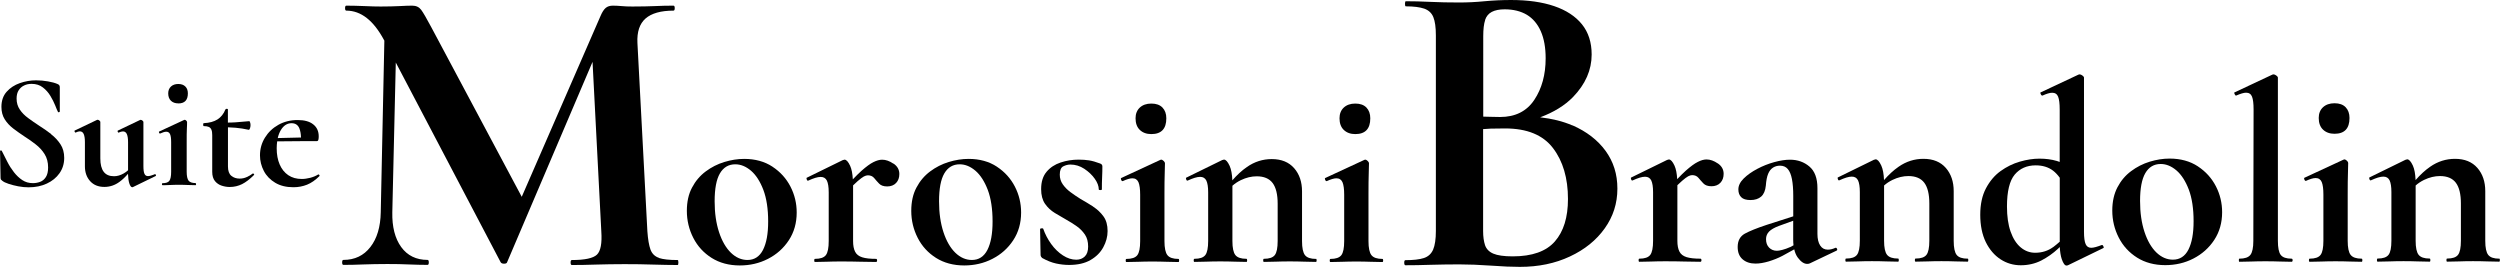 <?xml version="1.0" encoding="UTF-8"?> <svg xmlns="http://www.w3.org/2000/svg" id="Livello_2" data-name="Livello 2" viewBox="0 0 402.16 42.94"><defs><style> .cls-1 { stroke-width: 0px; } </style></defs><g id="Livello_1-2" data-name="Livello 1"><g><path class="cls-1" d="m106.01,41.48c-.67-.22-1.12-.67-1.37-1.33-.24-.67-.41-1.65-.5-2.94l-1.6-30.29c-.09-1.78.34-3.09,1.3-3.94.96-.84,2.46-1.27,4.5-1.27.13,0,.2-.13.2-.4s-.07-.4-.2-.4c-.98,0-1.97.02-2.97.07-1,.04-2.21.07-3.64.07-.67,0-1.25-.02-1.73-.07-.49-.04-.96-.07-1.4-.07-.49,0-.88.12-1.17.37-.29.25-.57.68-.83,1.3l-12.67,29.08-14.55-27.28c-.76-1.42-1.3-2.36-1.63-2.8-.33-.44-.81-.67-1.43-.67-.49,0-1.17.02-2.03.07-.87.04-1.88.07-3.04.07-.71,0-1.58-.02-2.6-.07-1.02-.04-2-.07-2.94-.07-.13,0-.2.13-.2.4s.07.4.2.4c2.36,0,4.38,1.58,6.07,4.74l.05.09-.58,27.6c-.04,2.36-.6,4.23-1.67,5.6-1.07,1.38-2.51,2.07-4.34,2.07-.13,0-.2.13-.2.4s.07.4.2.4c.98,0,2.05-.02,3.2-.07,1.16-.04,2.45-.07,3.87-.07,1.29,0,2.45.02,3.47.07,1.02.04,2.02.07,3,.07.13,0,.2-.13.2-.4s-.07-.4-.2-.4c-1.82,0-3.24-.69-4.24-2.07-1-1.38-1.48-3.25-1.43-5.6l.56-24.08,16.85,32.09c.09.18.28.27.57.27s.46-.09.5-.27l13.73-32.2,1.41,27.27c.13,1.91-.1,3.16-.7,3.74-.6.58-1.95.87-4.04.87-.13,0-.2.13-.2.4s.07.4.2.4c1.16,0,2.45-.02,3.87-.07,1.42-.04,2.96-.07,4.6-.07s3.14.02,4.6.07c1.47.04,2.78.07,3.94.07.09,0,.13-.13.13-.4s-.04-.4-.13-.4c-1.33,0-2.34-.11-3-.33Z"></path><path class="cls-1" d="m124.26,26.81c-1.26-.83-2.78-1.25-4.55-1.25-1.05,0-2.12.17-3.2.5-1.08.33-2.08.84-2.99,1.52-.91.68-1.65,1.55-2.2,2.6-.56,1.05-.83,2.3-.83,3.74,0,1.55.35,3,1.04,4.35.69,1.35,1.68,2.42,2.95,3.22,1.27.8,2.79,1.21,4.53,1.21,1.64,0,3.15-.35,4.53-1.06,1.39-.71,2.5-1.7,3.35-2.99.85-1.29,1.27-2.78,1.27-4.47,0-1.47-.33-2.86-1-4.16-.67-1.3-1.63-2.37-2.89-3.2Zm-1.52,13.39c-.56,1.08-1.39,1.62-2.5,1.62-.97,0-1.86-.39-2.66-1.16-.8-.78-1.44-1.88-1.91-3.31-.47-1.43-.71-3.08-.71-4.97,0-2.02.28-3.52.85-4.49.57-.97,1.39-1.46,2.47-1.46.89,0,1.73.35,2.54,1.04.8.69,1.46,1.72,1.98,3.08.51,1.36.77,3.05.77,5.07s-.28,3.49-.83,4.58Z"></path><path class="cls-1" d="m143.72,26.33c-.62-.43-1.23-.64-1.81-.64-.42,0-.89.13-1.41.39-.53.26-1.16.73-1.91,1.39-.41.37-.88.83-1.4,1.38-.05-.91-.19-1.63-.43-2.17-.31-.67-.61-1-.91-1-.03,0-.12.03-.29.08l-5.78,2.83c-.06.03-.06.12,0,.29.06.17.14.22.25.17.42-.19.79-.34,1.12-.44.33-.1.62-.15.87-.15.47,0,.8.2,1,.6.19.4.29,1.03.29,1.89v7.82c0,1.11-.15,1.87-.46,2.27-.31.4-.89.6-1.75.6-.08,0-.12.08-.12.25s.04.25.12.25c.55,0,1.19-.01,1.91-.04.72-.03,1.47-.04,2.25-.04,1.11,0,2.14.01,3.1.04.96.03,1.81.04,2.56.04.11,0,.17-.08.17-.25s-.06-.25-.17-.25c-.94,0-1.68-.08-2.22-.25-.54-.17-.92-.46-1.14-.89-.22-.43-.33-1-.33-1.73v-8.95c.28-.27.52-.5.73-.68.43-.37.76-.62,1-.75.24-.12.45-.19.64-.19.44,0,.78.15,1.02.44.24.29.5.59.79.89.29.31.73.46,1.31.46s1.09-.19,1.43-.56c.35-.37.52-.85.52-1.44,0-.69-.31-1.25-.94-1.68Z"></path><path class="cls-1" d="m160.36,26.81c-1.26-.83-2.78-1.25-4.55-1.25-1.05,0-2.12.17-3.2.5-1.08.33-2.08.84-2.99,1.52-.91.68-1.65,1.55-2.2,2.6-.56,1.05-.83,2.3-.83,3.74,0,1.55.35,3,1.04,4.35.69,1.35,1.68,2.42,2.95,3.22,1.27.8,2.79,1.21,4.53,1.21,1.64,0,3.15-.35,4.53-1.06,1.39-.71,2.5-1.7,3.35-2.99.85-1.29,1.27-2.78,1.27-4.47,0-1.47-.33-2.86-1-4.16-.67-1.3-1.63-2.37-2.89-3.2Zm-1.52,13.39c-.56,1.08-1.39,1.62-2.5,1.62-.97,0-1.86-.39-2.66-1.16-.8-.78-1.44-1.88-1.91-3.31-.47-1.43-.71-3.08-.71-4.97,0-2.02.28-3.52.85-4.49.57-.97,1.39-1.46,2.47-1.46.89,0,1.73.35,2.54,1.04.8.69,1.46,1.72,1.98,3.08.51,1.36.77,3.05.77,5.07s-.28,3.49-.83,4.58Z"></path><path class="cls-1" d="m175.85,33.23c-.67-.43-1.35-.84-2.04-1.23-.58-.36-1.12-.73-1.62-1.1-.5-.37-.91-.79-1.23-1.25-.32-.46-.48-.98-.48-1.56,0-.69.19-1.14.56-1.33.37-.19.76-.29,1.14-.29.8,0,1.55.23,2.25.69.69.46,1.25.99,1.68,1.6.43.61.64,1.18.64,1.7,0,.08.08.12.25.12s.25-.04.25-.12c0-.72.01-1.38.04-1.97.03-.6.04-1.17.04-1.73,0-.22-.12-.37-.37-.46-.67-.25-1.25-.42-1.77-.5-.51-.08-1.07-.12-1.68-.12-1,0-1.96.15-2.89.46-.93.31-1.68.8-2.27,1.5-.58.69-.87,1.62-.87,2.79,0,.97.21,1.75.62,2.35.42.6.94,1.09,1.58,1.48.64.39,1.28.76,1.91,1.12.55.31,1.09.64,1.62,1.02.53.37.96.82,1.31,1.33.35.51.52,1.16.52,1.93,0,.72-.18,1.25-.54,1.6-.36.35-.82.52-1.37.52-.72,0-1.43-.23-2.14-.69-.71-.46-1.34-1.07-1.89-1.83-.55-.76-.98-1.59-1.29-2.47-.03-.05-.12-.08-.27-.06-.15.01-.23.06-.23.15l.08,4.12c0,.11.03.21.08.29.06.08.11.15.17.21.8.44,1.55.74,2.25.89.69.15,1.39.23,2.08.23,1.39,0,2.54-.26,3.45-.79.92-.53,1.6-1.21,2.06-2.06.46-.85.69-1.71.69-2.6,0-.97-.22-1.76-.67-2.37-.44-.61-1-1.13-1.66-1.56Z"></path><path class="cls-1" d="m185.21,21.57c1.61,0,2.41-.85,2.41-2.54,0-.72-.21-1.3-.62-1.73-.42-.43-1.01-.64-1.79-.64s-1.39.22-1.85.64c-.46.43-.69,1.01-.69,1.73,0,.8.23,1.43.69,1.87.46.44,1.07.67,1.85.67Z"></path><path class="cls-1" d="m189.57,41.65c-.86,0-1.45-.2-1.77-.6-.32-.4-.48-1.16-.48-2.27v-7.53c0-1.44.01-2.55.04-3.33.03-.78.04-1.33.04-1.66,0-.11-.07-.24-.21-.37-.14-.14-.28-.21-.42-.21-.03,0-.07.01-.12.04l-6.28,2.91c-.08.03-.09.12-.02.29.07.17.16.24.27.21.3-.14.59-.25.85-.33.26-.08.49-.12.69-.12.47,0,.8.22.98.64.18.43.27,1.1.27,2.02v7.44c0,1.11-.15,1.87-.46,2.27-.31.4-.89.6-1.75.6-.08,0-.12.08-.12.25s.04.25.12.25c.55,0,1.19-.01,1.91-.04.72-.03,1.47-.04,2.25-.04s1.57.01,2.29.04c.72.03,1.36.04,1.91.04.08,0,.12-.08.12-.25s-.04-.25-.12-.25Z"></path><path class="cls-1" d="m211.7,41.65c-.86,0-1.45-.2-1.77-.6-.32-.4-.48-1.16-.48-2.27v-7.99c0-1.52-.42-2.77-1.27-3.74-.85-.97-2.05-1.46-3.6-1.46-1.44,0-2.77.42-3.99,1.27-.84.58-1.62,1.31-2.35,2.15-.04-.98-.18-1.77-.44-2.34-.31-.67-.61-1-.91-1-.03,0-.12.03-.29.08l-5.78,2.83c-.06.03-.06.12,0,.29.06.17.14.22.25.17.42-.19.79-.34,1.12-.44.33-.1.62-.15.87-.15.47,0,.8.2,1,.6.19.4.29,1.03.29,1.89v7.82c0,1.11-.15,1.87-.46,2.27-.31.4-.89.6-1.75.6-.08,0-.12.08-.12.25s.04.25.12.25c.55,0,1.19-.01,1.91-.04.72-.03,1.47-.04,2.25-.04s1.57.01,2.29.04c.72.03,1.36.04,1.91.04.08,0,.12-.08.12-.25s-.04-.25-.12-.25c-.86,0-1.45-.2-1.77-.6-.32-.4-.48-1.16-.48-2.27v-8.88c.39-.35.84-.65,1.35-.9.87-.42,1.73-.62,2.56-.62,1.16,0,2.02.36,2.56,1.08.54.72.81,1.83.81,3.33v5.99c0,1.11-.15,1.87-.46,2.27-.31.4-.89.6-1.75.6-.08,0-.12.08-.12.25s.04.25.12.25c.55,0,1.19-.01,1.91-.04.72-.03,1.47-.04,2.25-.04s1.57.01,2.29.04c.72.03,1.36.04,1.91.04.08,0,.12-.08.12-.25s-.04-.25-.12-.25Z"></path><path class="cls-1" d="m222.39,41.65c-.86,0-1.45-.2-1.77-.6-.32-.4-.48-1.16-.48-2.27v-7.53c0-1.44.01-2.55.04-3.33.03-.78.04-1.33.04-1.66,0-.11-.07-.24-.21-.37-.14-.14-.28-.21-.42-.21-.03,0-.07.01-.12.04l-6.28,2.91c-.08.03-.09.12-.02.29.07.17.16.24.27.21.3-.14.59-.25.85-.33.26-.08.49-.12.69-.12.47,0,.8.22.98.64.18.43.27,1.1.27,2.02v7.44c0,1.11-.15,1.87-.46,2.27-.31.4-.89.6-1.75.6-.08,0-.12.08-.12.25s.04.25.12.25c.55,0,1.19-.01,1.91-.04.72-.03,1.47-.04,2.25-.04s1.57.01,2.29.04c.72.03,1.36.04,1.91.04.08,0,.12-.08.12-.25s-.04-.25-.12-.25Z"></path><path class="cls-1" d="m218.02,21.57c1.61,0,2.41-.85,2.41-2.54,0-.72-.21-1.3-.62-1.73-.42-.43-1.01-.64-1.79-.64s-1.39.22-1.85.64c-.46.43-.69,1.01-.69,1.73,0,.8.23,1.43.69,1.87.46.44,1.07.67,1.85.67Z"></path><path class="cls-1" d="m252.95,20.18c-1.54-.67-3.28-1.09-5.19-1.31,2.2-.82,3.97-1.91,5.29-3.27,1.99-2.06,2.99-4.34,2.99-6.83,0-1.95-.52-3.57-1.56-4.86-1.04-1.29-2.53-2.26-4.45-2.92-1.93-.66-4.25-.99-6.96-.99-1.45,0-2.88.07-4.28.2-1.4.14-2.76.2-4.08.2-1.63,0-3.17-.03-4.62-.1-1.45-.07-2.76-.1-3.94-.1-.09,0-.14.14-.14.41s.04.41.14.41c1.27,0,2.25.13,2.96.37.7.25,1.19.7,1.46,1.36.27.66.41,1.64.41,2.96v31.45c0,1.31-.15,2.31-.44,2.99-.3.68-.79,1.13-1.49,1.36-.7.23-1.69.34-2.96.34-.14,0-.2.14-.2.41s.07.41.2.41c1.18,0,2.5-.02,3.97-.07,1.47-.04,3.02-.07,4.65-.07,1.54,0,3.25.07,5.13.2,1.88.14,3.43.2,4.65.2,2.99,0,5.67-.55,8.05-1.67,2.38-1.11,4.25-2.62,5.6-4.52,1.36-1.9,2.04-4.03,2.04-6.39s-.64-4.34-1.9-6.08c-1.27-1.74-3.05-3.11-5.33-4.11Zm-14.06-16.95c.2-.61.57-1.05,1.09-1.32.52-.27,1.21-.41,2.07-.41,1.4,0,2.59.3,3.57.88.97.59,1.72,1.47,2.24,2.65.52,1.18.78,2.63.78,4.35,0,2.63-.61,4.86-1.83,6.69-1.22,1.83-3.06,2.75-5.5,2.75-.09,0-.61,0-1.56-.03-.34,0-.74-.02-1.15-.03V5.84c0-1.13.1-2,.31-2.62Zm11.24,35.6c-1.4,1.61-3.67,2.41-6.79,2.41-1.4,0-2.45-.15-3.12-.44-.68-.29-1.12-.75-1.33-1.36-.2-.61-.31-1.37-.31-2.28v-16.39c.41-.04.83-.07,1.22-.08,1.09-.02,1.86-.03,2.31-.03,3.53,0,6.1,1.05,7.71,3.16,1.61,2.11,2.41,4.84,2.41,8.19,0,2.95-.7,5.22-2.11,6.83Z"></path><path class="cls-1" d="m276.33,26.29c-.62-.43-1.23-.64-1.81-.64-.42,0-.89.13-1.41.4-.53.26-1.16.73-1.91,1.39-.41.37-.88.83-1.4,1.38-.05-.91-.19-1.63-.43-2.17-.31-.67-.61-1-.91-1-.03,0-.12.03-.29.08l-5.78,2.83c-.06.03-.06.12,0,.29.06.17.14.22.25.17.42-.19.79-.34,1.12-.44.33-.1.62-.15.87-.15.47,0,.8.2,1,.6.19.4.29,1.03.29,1.89v7.82c0,1.11-.15,1.87-.46,2.27-.31.4-.89.6-1.75.6-.08,0-.12.08-.12.25s.04.25.12.25c.55,0,1.19-.01,1.91-.04.72-.03,1.47-.04,2.25-.04,1.11,0,2.14.01,3.1.04.96.03,1.81.04,2.56.04.11,0,.17-.08.17-.25s-.06-.25-.17-.25c-.94,0-1.68-.08-2.23-.25-.54-.17-.92-.46-1.14-.89-.22-.43-.33-1-.33-1.73v-8.95c.28-.27.52-.5.73-.68.43-.37.76-.62,1-.75.24-.12.45-.19.64-.19.44,0,.78.15,1.02.44.24.29.5.59.79.89.29.31.73.46,1.31.46s1.09-.19,1.43-.56c.35-.37.52-.85.52-1.44,0-.69-.31-1.25-.94-1.68Z"></path><path class="cls-1" d="m295.24,39.87c-.42.19-.82.29-1.21.29-.53,0-.94-.22-1.23-.67-.29-.44-.44-1.07-.44-1.87v-7.36c0-1.58-.43-2.74-1.29-3.47-.86-.73-1.9-1.1-3.12-1.1-.75,0-1.6.13-2.54.39-.94.26-1.85.62-2.72,1.08-.87.46-1.6.97-2.18,1.54-.58.57-.87,1.16-.87,1.77,0,.53.15.94.46,1.25.3.31.8.46,1.5.46s1.29-.19,1.71-.56c.42-.37.67-.96.75-1.77.06-.8.18-1.43.37-1.89.19-.46.46-.79.79-1,.33-.21.71-.31,1.12-.31.53,0,.94.18,1.25.54.31.36.53.9.67,1.62.14.72.21,1.62.21,2.7v3.29l-4.24,1.36c-1.61.53-2.79,1.01-3.56,1.43-.76.43-1.14,1.14-1.14,2.14,0,.86.26,1.52.79,1.98.53.46,1.22.69,2.08.69.64,0,1.34-.12,2.12-.35.78-.24,1.51-.53,2.2-.89l1.91-1.05c.12.53.31.98.58,1.34.5.67,1,1,1.5,1,.17,0,.31-.03.42-.08l4.28-2.04c.14-.06.17-.16.1-.31-.07-.15-.16-.2-.27-.15Zm-7.28-.12c-.44.2-.85.34-1.23.44-.37.1-.67.15-.89.15-.5,0-.92-.17-1.25-.5-.33-.33-.5-.79-.5-1.37,0-.47.16-.87.48-1.21.32-.33.85-.64,1.6-.92l2.29-.83v3.08c0,.31.02.6.05.87l-.55.3Z"></path><path class="cls-1" d="m316.53,41.61c-.86,0-1.45-.2-1.77-.6-.32-.4-.48-1.16-.48-2.27v-7.99c0-1.52-.42-2.77-1.27-3.74-.85-.97-2.04-1.46-3.6-1.46-1.44,0-2.77.42-3.99,1.27-.84.58-1.62,1.31-2.35,2.15-.04-.98-.18-1.77-.44-2.34-.31-.67-.61-1-.91-1-.03,0-.12.03-.29.08l-5.78,2.83c-.06.03-.06.12,0,.29.06.17.14.22.25.17.42-.19.79-.34,1.12-.44.33-.1.62-.15.87-.15.47,0,.8.2,1,.6.19.4.29,1.03.29,1.89v7.82c0,1.11-.15,1.87-.46,2.27-.31.4-.89.6-1.75.6-.08,0-.12.08-.12.25s.04.25.12.25c.55,0,1.19-.01,1.91-.04.72-.03,1.47-.04,2.25-.04s1.57.01,2.29.04c.72.03,1.36.04,1.91.04.08,0,.12-.08.12-.25s-.04-.25-.12-.25c-.86,0-1.45-.2-1.77-.6-.32-.4-.48-1.16-.48-2.27v-8.88c.39-.35.84-.65,1.35-.9.87-.42,1.73-.62,2.56-.62,1.16,0,2.02.36,2.56,1.08.54.72.81,1.83.81,3.33v5.99c0,1.11-.15,1.87-.46,2.27-.31.4-.89.6-1.75.6-.08,0-.12.08-.12.25s.04.25.12.25c.55,0,1.19-.01,1.91-.04.72-.03,1.47-.04,2.25-.04s1.57.01,2.29.04c.72.03,1.36.04,1.91.04.08,0,.12-.08.12-.25s-.04-.25-.12-.25Z"></path><path class="cls-1" d="m338.11,39.41c-.36.14-.69.25-.98.33-.29.08-.53.12-.73.12-.42,0-.71-.19-.89-.58-.18-.39-.27-1.05-.27-2V12.5c0-.11-.08-.23-.25-.35-.17-.12-.32-.19-.46-.19-.06,0-.11.01-.17.04l-6.11,2.87c-.06.03-.04.12.04.29.08.17.18.24.29.21.3-.14.59-.25.85-.33.26-.08.49-.12.69-.12.47,0,.79.21.96.64.17.43.25,1.12.25,2.06v8.43c-.15-.05-.3-.11-.46-.16-.86-.25-1.79-.37-2.79-.37s-2.05.16-3.16.48c-1.11.32-2.14.83-3.1,1.52-.96.69-1.74,1.62-2.35,2.77-.61,1.15-.92,2.57-.92,4.26s.3,3.18.89,4.39c.6,1.21,1.39,2.13,2.37,2.77.98.64,2.07.96,3.26.96s2.32-.26,3.31-.77c.98-.51,1.87-1.14,2.66-1.87.11-.1.2-.19.3-.29.05.79.15,1.44.32,1.94.24.69.49,1.04.77,1.04.06,0,.12-.01.21-.04l5.74-2.79c.06-.05.04-.16-.04-.31-.08-.15-.17-.2-.25-.15Zm-7.82.33c-.83.61-1.8.92-2.91.92-.86,0-1.64-.29-2.33-.87-.69-.58-1.23-1.43-1.62-2.54-.39-1.11-.58-2.45-.58-4.03,0-2.44.42-4.15,1.25-5.14.83-.98,1.95-1.48,3.37-1.48,1.11,0,2.04.28,2.79.85.38.29.74.67,1.08,1.14v10.11c0,.06,0,.12,0,.18-.34.3-.69.6-1.04.86Z"></path><path class="cls-1" d="m353.56,26.76c-1.26-.83-2.78-1.25-4.55-1.25-1.05,0-2.12.17-3.2.5-1.08.33-2.08.84-2.99,1.52-.92.68-1.65,1.55-2.2,2.6-.55,1.05-.83,2.3-.83,3.74,0,1.55.35,3,1.04,4.35.69,1.35,1.68,2.42,2.95,3.22,1.27.8,2.79,1.21,4.53,1.21,1.64,0,3.15-.35,4.53-1.06s2.5-1.7,3.35-2.99c.85-1.29,1.27-2.78,1.27-4.47,0-1.47-.33-2.86-1-4.16-.67-1.3-1.63-2.37-2.89-3.2Zm-1.52,13.39c-.55,1.08-1.39,1.62-2.5,1.62-.97,0-1.86-.39-2.66-1.16-.8-.78-1.44-1.88-1.91-3.31-.47-1.43-.71-3.08-.71-4.97,0-2.02.28-3.52.85-4.49.57-.97,1.39-1.46,2.47-1.46.89,0,1.73.35,2.54,1.04.8.69,1.46,1.72,1.98,3.08.51,1.36.77,3.05.77,5.07s-.28,3.49-.83,4.58Z"></path><path class="cls-1" d="m368.64,41.61c-.86,0-1.44-.2-1.75-.6-.31-.4-.46-1.16-.46-2.27V12.5c0-.11-.08-.23-.25-.35-.17-.12-.32-.19-.46-.19-.06,0-.11.01-.17.04l-6.11,2.87c-.06.03-.04.12.04.29.08.17.17.24.25.21.69-.3,1.22-.46,1.58-.46.47,0,.79.21.96.64.17.43.25,1.12.25,2.06l-.04,21.13c0,1.11-.16,1.87-.48,2.27-.32.4-.91.6-1.77.6-.06,0-.08.08-.08.25s.03.25.08.25c.55,0,1.19-.01,1.91-.04.72-.03,1.48-.04,2.29-.04s1.57.01,2.31.04c.73.03,1.37.04,1.89.04.11,0,.17-.08.17-.25s-.06-.25-.17-.25Z"></path><path class="cls-1" d="m379.91,41.61c-.86,0-1.45-.2-1.77-.6-.32-.4-.48-1.16-.48-2.27v-7.53c0-1.44.01-2.55.04-3.33.03-.78.04-1.33.04-1.66,0-.11-.07-.24-.21-.37s-.28-.21-.42-.21c-.03,0-.07.01-.12.04l-6.28,2.91c-.08.03-.09.12-.02.29.07.17.16.24.27.21.3-.14.59-.25.85-.33s.49-.12.69-.12c.47,0,.8.22.98.64.18.43.27,1.1.27,2.02v7.44c0,1.11-.15,1.87-.46,2.27-.31.4-.89.6-1.75.6-.08,0-.12.08-.12.25s.04.25.12.25c.55,0,1.19-.01,1.91-.04.72-.03,1.47-.04,2.25-.04s1.57.01,2.29.04c.72.03,1.36.04,1.91.04.08,0,.12-.08.12-.25s-.04-.25-.12-.25Z"></path><path class="cls-1" d="m375.54,21.52c1.61,0,2.41-.85,2.41-2.54,0-.72-.21-1.3-.62-1.73-.42-.43-1.01-.64-1.79-.64s-1.39.22-1.85.64c-.46.43-.69,1.01-.69,1.73,0,.8.23,1.43.69,1.87.46.44,1.07.67,1.85.67Z"></path><path class="cls-1" d="m402.04,41.61c-.86,0-1.45-.2-1.77-.6-.32-.4-.48-1.16-.48-2.27v-7.99c0-1.52-.42-2.77-1.27-3.74-.85-.97-2.04-1.46-3.6-1.46-1.44,0-2.77.42-3.99,1.27-.84.58-1.62,1.31-2.35,2.15-.04-.98-.18-1.77-.44-2.34-.31-.67-.61-1-.91-1-.03,0-.12.03-.29.08l-5.78,2.83c-.06.03-.06.12,0,.29.06.17.14.22.25.17.42-.19.79-.34,1.12-.44.33-.1.62-.15.87-.15.47,0,.8.2,1,.6.19.4.29,1.03.29,1.89v7.82c0,1.11-.15,1.87-.46,2.27-.31.4-.89.6-1.75.6-.08,0-.12.08-.12.25s.04.25.12.25c.55,0,1.19-.01,1.91-.04.72-.03,1.47-.04,2.25-.04s1.57.01,2.29.04c.72.03,1.36.04,1.91.04.08,0,.12-.08.12-.25s-.04-.25-.12-.25c-.86,0-1.45-.2-1.77-.6-.32-.4-.48-1.16-.48-2.27v-8.88c.39-.35.84-.65,1.35-.9.87-.42,1.73-.62,2.56-.62,1.16,0,2.02.36,2.56,1.08.54.72.81,1.83.81,3.33v5.99c0,1.11-.15,1.87-.46,2.27-.31.4-.89.6-1.75.6-.08,0-.12.08-.12.25s.04.25.12.25c.55,0,1.19-.01,1.91-.04.72-.03,1.47-.04,2.25-.04s1.57.01,2.29.04c.72.03,1.36.04,1.91.04.08,0,.12-.08.12-.25s-.04-.25-.12-.25Z"></path><g><path class="cls-1" d="m8.22,21.56c-.61-.47-1.25-.92-1.92-1.34-.62-.41-1.21-.81-1.76-1.22-.56-.41-1.01-.86-1.35-1.37-.34-.5-.52-1.09-.52-1.76,0-.55.11-1,.33-1.34s.51-.61.88-.78c.36-.18.76-.26,1.21-.26.71,0,1.31.19,1.8.57.5.38.9.84,1.22,1.37s.57,1.04.77,1.53c.19.49.34.84.45,1.05.04.05.09.07.17.04s.12-.07.12-.12v-3.9c0-.11-.02-.2-.07-.29-.04-.09-.15-.17-.33-.24-.37-.16-.88-.3-1.51-.41s-1.27-.17-1.91-.17c-.88,0-1.76.15-2.61.45s-1.56.76-2.12,1.39-.84,1.44-.84,2.43c0,.78.18,1.45.53,2,.35.56.81,1.05,1.38,1.49.57.43,1.16.85,1.78,1.26.64.41,1.25.83,1.83,1.29.58.45,1.06.97,1.43,1.57.37.59.56,1.3.56,2.14,0,.65-.12,1.17-.36,1.54-.24.37-.54.63-.92.77-.37.14-.76.21-1.17.21-.64,0-1.2-.16-1.7-.49-.5-.33-.94-.75-1.34-1.26s-.76-1.07-1.07-1.68-.61-1.19-.88-1.74c-.02-.07-.08-.1-.17-.09-.1,0-.14.06-.12.15l.08,4.22c0,.16.03.27.08.33.05.06.11.12.19.17.21.18.55.35,1.02.5.47.16.99.29,1.56.4s1.13.16,1.66.16c1.1,0,2.07-.2,2.93-.6.86-.4,1.54-.95,2.04-1.66.5-.71.76-1.53.76-2.47,0-.85-.2-1.58-.6-2.19s-.9-1.15-1.51-1.62Z"></path><path class="cls-1" d="m24.89,28.04c-.23.09-.44.16-.62.21-.19.05-.34.08-.46.08-.27,0-.46-.12-.57-.37-.12-.25-.17-.67-.17-1.27v-7.06c0-.07-.05-.15-.15-.23-.1-.08-.19-.12-.28-.12-.05,0-.1,0-.13.03l-3.56,1.7c-.05.02-.06.08-.01.19.04.11.09.15.15.13.27-.12.49-.19.69-.19.28,0,.49.14.62.42.13.28.2.72.2,1.3v4.53c-.21.19-.45.37-.72.52-.51.29-1.03.44-1.54.44-.74,0-1.3-.24-1.66-.72s-.54-1.19-.54-2.15v-5.86c0-.07-.05-.15-.15-.23-.1-.08-.19-.12-.28-.12-.04,0-.08,0-.13.03l-3.56,1.7c-.05.02-.06.08-.01.19.04.11.1.15.17.13.25-.12.47-.19.66-.19.28,0,.49.14.62.42.13.28.2.72.2,1.3v3.9c0,.97.28,1.77.84,2.39s1.32.93,2.29.93c.88,0,1.7-.27,2.44-.82.49-.36.94-.79,1.36-1.29.02.63.09,1.13.2,1.5.14.44.3.66.48.66.05,0,.1,0,.13-.03l3.66-1.78c.05-.04.05-.1,0-.2-.05-.1-.12-.13-.19-.09Z"></path><path class="cls-1" d="m31.47,29.45c-.55,0-.92-.13-1.13-.38-.2-.26-.31-.74-.31-1.45v-4.8c0-.92,0-1.63.03-2.12s.03-.85.03-1.06c0-.07-.04-.15-.13-.24-.09-.09-.18-.13-.27-.13-.02,0-.04,0-.08.03l-4.01,1.86c-.05.02-.06.08-.01.19.04.11.1.15.17.13.19-.09.38-.16.54-.21.17-.05.31-.08.44-.08.3,0,.51.14.62.41.12.27.17.7.17,1.29v4.75c0,.71-.1,1.19-.29,1.45-.19.26-.57.38-1.11.38-.05,0-.08.05-.08.16s.03.16.08.16c.35,0,.76,0,1.22-.03s.94-.03,1.43-.03,1,0,1.46.03c.46.02.87.03,1.22.03.05,0,.08-.05.08-.16s-.03-.16-.08-.16Z"></path><path class="cls-1" d="m28.68,16.64c1.03,0,1.54-.54,1.54-1.62,0-.46-.13-.83-.4-1.1-.27-.27-.65-.41-1.14-.41s-.89.14-1.18.41-.44.64-.44,1.1c0,.51.15.91.44,1.19s.69.42,1.18.42Z"></path><path class="cls-1" d="m40.62,27.94c-.25.19-.55.38-.92.54-.36.17-.75.25-1.15.25-.53,0-.98-.15-1.34-.45s-.54-.8-.54-1.51v-6.29c.42.01.84.04,1.23.07.68.06,1.38.17,2.11.33.07.02.14-.06.2-.23.06-.17.09-.34.09-.52,0-.16-.02-.31-.07-.44s-.08-.2-.12-.2c-.8.07-1.54.13-2.24.19-.4.03-.8.03-1.21.04v-2.11c0-.07-.06-.11-.17-.11s-.19.04-.23.11c-.28.71-.71,1.24-1.27,1.6-.57.36-1.3.56-2.2.6-.07,0-.11.08-.11.24s.04.24.11.24c.34,0,.6.04.8.13.19.09.34.24.42.45.09.21.13.5.13.88v5.89c0,.64.15,1.13.44,1.49.29.35.65.6,1.09.74.43.14.86.21,1.29.21.71,0,1.37-.16,1.98-.46.61-.31,1.24-.79,1.9-1.45.07-.05.07-.12-.01-.2-.08-.08-.15-.09-.2-.04Z"></path><path class="cls-1" d="m51.23,28.04c-.39.25-.83.43-1.31.56-.49.12-.94.19-1.37.19-.85,0-1.57-.2-2.18-.61-.6-.41-1.06-.98-1.38-1.72-.32-.74-.48-1.61-.48-2.6,0-.4.03-.77.08-1.12l4.77-.04h1.62c.12,0,.2-.08.24-.24.04-.16.05-.34.05-.53,0-.81-.29-1.46-.88-1.92-.58-.47-1.42-.7-2.52-.7-1.15,0-2.18.26-3.09.77-.91.51-1.63,1.2-2.16,2.06-.53.86-.8,1.81-.8,2.85,0,.88.21,1.72.62,2.51s1.03,1.42,1.83,1.9c.8.48,1.78.72,2.93.72.78,0,1.51-.14,2.19-.41.68-.27,1.35-.74,2-1.39.04-.05.02-.12-.04-.19-.06-.07-.11-.09-.15-.05Zm-6.05-7.12c.44-.73,1.02-1.1,1.72-1.1.6,0,1.02.27,1.25.81.17.41.25.92.27,1.49l-3.74.09c.11-.49.28-.92.5-1.29Z"></path></g></g></g></svg> 